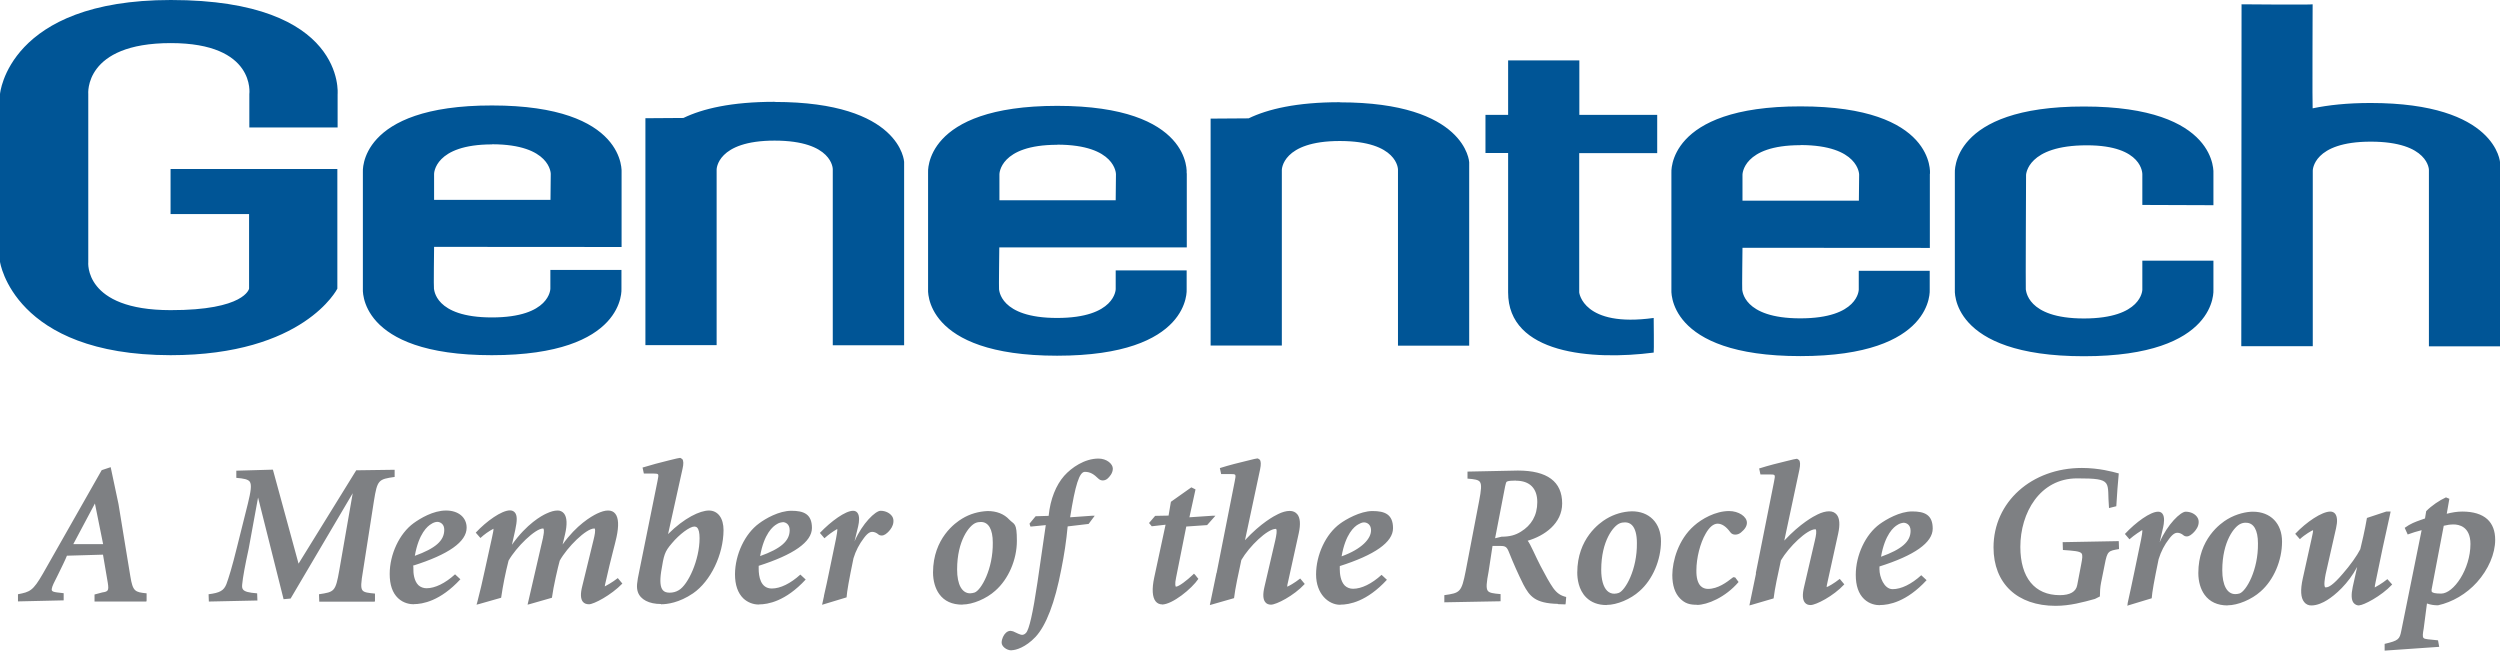 <?xml version="1.0" encoding="UTF-8"?> <svg xmlns="http://www.w3.org/2000/svg" id="Layer_1" version="1.2" viewBox="0 0 1920.1 499.7"><path d="M56.3,417.9l16.6-31.2,6.3,31.2h-22.9ZM72.6,462h39.8s.2-.8.2-.8v-5.5c-8.9-.9-10.6-1.4-12.5-13.1l-3.9-23.7c-1.7-10.5-3.4-21.2-5.2-31.8l-6-28.3-6.9,2.3-45.1,79.4c-7.7,13.4-10,14.1-19.2,15.9v5.5c0,0,35.1-.8,35.1-.8v-5.5c0,0-5.1-.6-5.1-.6-2.3-.3-3.5-.7-3.9-1.4-.7-1.2.7-4.4,2.3-7.5l2-4c2.9-5.9,6.1-12.4,7.2-15.3l27.7-.8,3.7,21.7c.5,3.2.5,4.9-.2,5.8-.6.8-1.8,1.2-4,1.5l-6,1.6v5.5q0,0,0,0ZM245.2,462.1h42.6c0,0,.2-.7.2-.7v-5.5c-5.1-.5-8.3-.8-9.6-2.5-1.5-1.9-1.1-6,.4-14.9l8.4-53.8c2.6-16.2,3.5-16.6,15.9-18.4v-5.5s-29.5.4-29.5.4l-44.3,71.7-19.7-72.2-28.1.8v5.5c5.8.5,8.9,1.1,10.3,2.9,1.7,2.4.8,7.7-1.4,16.8l-8.4,33.6c-3.7,15.1-6.4,23.7-8.1,28.3-2,5-5,6.7-13.7,7.8l.2,5.6,37.3-.8-.2-5.5c-6.5-.5-9.5-1.3-10.8-2.9-.7-.9-.9-2-.7-3.9.5-5.4,2.2-14.7,5-27.5l7.2-39.3,19.6,78.1,5.4-.5,47.7-80.9-10.3,59.1c-2.9,16.6-3.8,16.7-15.6,18.5l.2,5.5h0ZM335.8,400.8c1.4,0,2.8.6,3.8,1.6,1.1,1.1,1.6,2.6,1.6,4.6,0,8.3-6.8,14.2-22.6,19.9,3-17.2,9.8-22.9,12.7-24.5,1.3-.9,2.9-1.5,4.5-1.6M317.8,464c6.7,0,20.3-2.3,35.8-19.1l-4.1-3.8c-7.6,6.9-15.4,10.7-21.9,10.7-2.3,0-4.6-.8-6.3-2.4-3.4-3.4-3.9-9.4-3.8-12.8,0-.7.1-2-.4-2.1,27.4-8.6,41.3-18.4,41.3-29.2,0-7.9-6.3-13.2-15.8-13.2-10,0-19.9,6.1-24.9,9.7-10.9,7.9-18.4,23.9-18.4,39,0,8.3,2.1,14.5,6.4,18.6,4.3,4.1,9.5,4.7,12.2,4.7M533.3,404.4c.8,0,1.6.3,2.1.8,1.3,1.3,1.9,4,1.9,8.2,0,16.6-8.8,35.8-16,39.9-2.1,1.3-4.5,1.9-7,1.9-2.4,0-4.1-.6-5.2-1.9-2-2.3-2.4-7-1.3-14.3,2.1-12.9,2.6-15.2,8.2-21.7,5.8-7,13.8-12.9,17.3-12.9M507.7,464.1h0c4.6,0,13.9-1.1,24.6-8.4,13.5-9.3,23.3-29.7,23.4-48.5,0-4.5-1-8.3-3-11-2-2.7-4.9-4.1-8.2-4.1-6.8,0-18.9,5.6-31.4,18.1l11.1-50.1c.9-3.8.8-6.3-.2-7.5l-1.4-.9h-.5c-.7,0-3.1.6-8.4,1.9-6.8,1.6-13.5,3.5-20.2,5.5l1,4.6h7.2c1.7,0,3.3.1,3.7.6.5.6.1,2.6-.4,5.1l-13.9,68.7c-2,9.5-2.4,12.9-1.2,16.6,2,5.8,8.6,9.2,17.7,9.2h0ZM1164.3,369.2c10.6,0,16.4,5.9,16.4,16.4s-4.7,17.9-12.5,22.7c-4.4,2.8-8.9,3.9-14.9,3.9l-5,1.2,7.7-39.9c.5-2.4.8-3.4,1.5-3.7,1.3-.5,3.4-.7,6.8-.7M1196.6,464l5.7.2.2-.8.4-4.9c-4.3-1-7.1-2.9-10-6.9-2.6-3.7-5.9-9.6-9.7-16.9-3.6-6.8-7.9-17.2-9.9-19.4,12.8-3.7,26.5-13.2,26.5-28.6,0-16.8-11.4-25.3-34-25.3l-38.7.8v5.4c5.6.4,8.3.9,9.5,2.5,1.5,2,1,6.4-.6,14.8l-10.3,53.7c-3.2,16.3-4.3,16.8-16.4,18.5v5.5c0,0,43.2-.8,43.2-.8v-5.5c-5.8-.5-8.5-.9-9.8-2.5-1.5-2-1-6.4.6-14.8l3-19.7h6c4.1,0,5.1.8,6.8,5.2,3.3,8.3,6.9,16.4,10.9,24.4,4.8,9,8.9,14.5,26.5,14.9h0ZM601.1,401c2,0,5.4,1.3,5.4,6.2,0,8.3-6.8,14.2-22.7,19.9,3-17.3,9.9-22.9,12.8-24.5,1.3-.9,2.9-1.4,4.5-1.5M583,464.2c6.7,0,20.3-2.3,35.8-19.1l-4.1-3.8c-7.6,6.9-15.4,10.7-21.9,10.7-8.8,0-10.1-9.5-10.1-15.2s.1-2-.4-2.1c27.4-8.7,41.3-18.5,41.3-29.2s-6.3-13.2-15.8-13.2-19.9,6-24.8,9.7c-10.9,7.9-18.4,23.9-18.5,39,0,8.3,2.2,14.5,6.4,18.6,3.3,3.1,7.7,4.8,12.2,4.7M753.4,400.9c5.8,0,9.1,5.6,9.1,15.8.3,20.4-9,36.7-14,38.4-1.1.4-2.2.5-3.4.6-3.1,0-5.5-1.6-7.3-4.7-1.8-3.2-2.7-7.9-2.7-13.6,0-22.5,9.5-33.8,14.1-35.7,1.3-.6,2.7-.8,4.2-.8M739.2,464.3c7.9,0,18.5-4.5,25.2-10.6,10.1-8.8,16.6-23.8,16.6-38.3s-2-12.3-5.9-16.4c-4-4.3-9.7-6.5-16.6-6.5-6.9.3-13.6,2.2-19.5,5.8-5.2,3.1-22.3,15.1-22.4,41.3,0,6.5,1.7,12.4,4.8,16.7,3.9,5.4,9.9,8.1,17.7,8.1h0ZM892.4,464.3c8,0,22.9-12.1,28-19.7l-2.4-3-1-1-.7.7c-4.7,4.5-11,9.3-13.2,9.3h0c-.2-.2-1-1.6.2-7.1l7.8-39.1,16-1.1,6.4-7.2h-2.2l-17.8,1.2,4.7-21.4-3.2-1.6-15.7,11.1-1.8,10.6-10.3.2-4.7,5.5,2.1,2.5,10.6-1.2-8.7,40.5c-1.9,8.8-1.5,15.2,1.1,18.4,1.2,1.5,3,2.3,4.9,2.3M417.2,412.4l-12,52,1.6-.4,17.1-4.9c1.1-8.5,4.7-24,6-28.5,5.8-10.4,20.2-24.7,26.5-24.7h.3c.9,1.2,0,5.3-.8,8.6l-8.7,35.7c-1.5,5.8-1.3,9.7.4,11.9,1.1,1.4,2.7,2,4.8,2,3.6,0,16.9-6.9,25.6-15.9l-3.5-4.2c-4.3,3.4-9.4,6.1-10,6.4,0-.3.2-1.7.9-4.4,1.7-7.8,3.7-15.8,5.4-22.5,1.1-4.1,2-7.9,2.7-10.9,1.9-8.8,1.6-14.8-.9-18-1.3-1.7-3.2-2.5-5.6-2.5s-5.1.8-8.5,2.4c-4.3,2.1-15.7,8.6-26.4,23.7l1.8-7.5c1.9-7.9,1.6-13.4-.7-16.3-1.2-1.5-3.1-2.4-5-2.3-2.5,0-5.3.8-8.7,2.4-3.3,1.5-14.9,7.7-26.3,23.9l2.5-11.2c1.6-7.4,1.6-11.3-.2-13.5-.9-1.1-2.2-1.7-3.8-1.7-6.4,0-18,8.2-26.3,17.1l3.6,4.1c3-2.8,6.4-5.2,10-7.1.2.6-.4,3.4-1.1,6.7l-5.5,25c-1.8,8.4-3.7,16.6-5.9,25l-.5,1.6,1.7-.4,17.2-4.9c1.4-9.6,3.3-19.1,5.7-28.5,5.9-10.4,20.5-24.7,26.5-24.7h.2c1,1.3.1,5.3-.2,6.6h0ZM1047.6,401.2c.2,0,5.4,0,5.4,6.2s-6.8,14.2-22.6,19.9c3-17.3,9.8-22.9,12.7-24.5,1.2-.7,2.9-1.6,4.5-1.6M1029.5,464.4h0c6.7,0,20.2-2.3,35.7-19.1l-4.1-3.8c-7.6,6.9-15.4,10.7-21.9,10.7-2.3,0-4.6-.8-6.3-2.4-3.4-3.4-3.9-9.4-3.9-12.8s.2-2.1-.4-2.1c27.4-8.7,41.3-18.5,41.3-29.2s-6.3-13.2-15.8-13.2-20.9,6.7-24.9,9.7c-10.9,7.9-18.4,23.9-18.4,39s9.6,23.3,18.5,23.3h0ZM1248.2,401.2c2,0,3.8.7,5.2,2.1,2.5,2.5,3.8,7.3,3.8,13.7.3,20.5-9,36.7-14,38.4-1,.3-2,.6-3.4.6-2.1,0-4-.8-5.5-2.3-2.9-2.9-4.5-8.6-4.5-16,0-22.5,9.5-33.8,14.1-35.7,1.3-.6,2.8-.8,4.2-.8M1234,464.6h0c7.8,0,18.4-4.4,25.2-10.6,10.1-8.8,16.5-23.9,16.5-38.3,0-6.8-2.2-12.8-6.3-16.9-4-4-9.5-6.1-16.1-6.1-6.9.2-13.6,2.2-19.6,5.8-5.2,3.1-22.3,15.2-22.3,41.3,0,4.5.9,13.1,6.8,19,3.9,3.9,9.2,5.9,15.7,5.9h0ZM632.9,457.6l-1.5,6.9,18.8-5.7c.3-4.6,1.9-13.6,5.3-30,1.7-5.7,4.5-11,8.1-15.7,3.4-4.6,5.5-4.6,6.4-4.6,1.5,0,3,.7,4.2,1.6.8.8,1.8,1.2,3,1.2,1,0,2-.4,2.9-1,2-1.4,3.6-3.2,4.8-5.3,1.3-2.2,1.9-5.7.5-8.1-1.7-2.8-5.2-4.6-9.1-4.6s-14,9.6-20,23.5l2.8-11.6c.8-3.4,1.3-8-.6-10.4-.8-1-1.9-1.5-3.3-1.5-5.9,0-16.9,8-25.5,17l3.5,4.1c3-2.7,6.3-5.1,9.8-7.1.4.8-.6,5.6-.9,7.4l-5.1,24.6c-1.3,6.5-2.7,12.9-4.2,19.4h0ZM1303.3,464.6c7.9,0,21.8-5.7,32-17.6l-2.6-3.5-1.5-.2-.8.6c-4.1,3.2-10.9,8.4-18.6,8.4-2.1,0-4.1-.7-5.6-2.2-2.3-2.3-3.4-6.5-3.3-12.1,0-9.4,2.9-20.9,7.1-28.1,2.8-5,6-7.7,9.2-7.7s6.5,2.1,9.7,6.5c.9,1.3,2.4,2,4,1.9,1.5,0,3-.6,4.2-1.6,3.1-2.5,4.6-5,4.6-7.5,0-4.8-6.4-9-13.7-9-10.5,0-21.1,6.1-26.9,11.3-12.1,10.6-16.6,27-16.7,37.8,0,8,2,14,5.9,18s7.6,4.9,13.1,4.9M1462,401.5c2,0,5.4,1.3,5.4,6.2,0,8.3-6.8,14.2-22.7,19.9,3-17.2,9.8-22.9,12.7-24.5,1.3-.9,2.9-1.4,4.5-1.6M1443.9,464.7h0c6.7,0,20.3-2.3,35.8-19.1l-4.1-3.8c-7.6,6.9-15.4,10.7-22,10.7s-10.1-9.5-10.1-15.2.1-2-.4-2.1c27.4-8.6,41.3-18.5,41.3-29.2s-6.3-13.2-15.8-13.2-19.9,6.1-24.9,9.7c-10.9,7.9-18.4,23.9-18.4,39,0,8.3,2.1,14.5,6.4,18.6,4.3,4.1,9.4,4.7,12.1,4.7h0ZM934.3,440.1l-5.1,24.6,1.5-.4,17.1-4.9c.8-7.3,3.7-20.5,5.1-26.9l.5-2.4c6.1-10.5,20-23.9,26.4-23.9h.3c.9,1.2.2,4.8-.6,8.6l-8.3,35.7c-1.4,5.9-1.2,9.8.6,12,1,1.3,2.5,1.9,4.4,1.9,4,0,17.4-6.7,25.9-15.9l-3.5-4.2c-4.2,3.4-9.2,6.1-10,6.3-.1-.4.3-2.3.8-4.3l8.1-36.8c1.5-6.9,1.1-11.8-1.1-14.5-1.4-1.7-3.3-2.6-5.9-2.6s-5.8.9-8.8,2.4c-3,1.4-13.2,6.8-25.5,20.1l11.6-54.4c.8-3.9.7-6.3-.3-7.5l-1.4-.9h-.5c-.6,0-2.7.5-8.3,1.9-5.4,1.3-12.8,3.1-20.4,5.5l1,4.6h7.3c1.6,0,3.1,0,3.5.6.5.6.1,2.7-.4,5.1l-13.9,70.3h0ZM1725.1,401.5c5.8,0,9.1,5.6,9.1,15.8.3,20.5-9,36.7-14.1,38.5-1.1.3-2,.5-3.3.5-6.3,0-10-6.8-10-18.3,0-22.5,9.5-33.8,14.1-35.7,1.3-.6,2.7-.9,4.2-.8M1710.9,464.9c7.9,0,18.5-4.5,25.3-10.6,10.1-8.8,16.5-23.8,16.5-38.3,0-14-8.8-23-22.4-23-4.8,0-12.4,1.5-19.6,5.8-5.2,3.1-22.3,15.2-22.3,41.3,0,6.5,1.7,12.4,4.8,16.7,3.9,5.4,9.9,8.2,17.7,8.2M1812,464.9c3.1,0,16.7-6.8,25.3-16l-3.7-4.1c-4,3.3-9.1,6.1-9.7,6.4-.1-.4.2-2,.7-4.4,3.5-17.4,7.2-34.7,11.1-52l.4-1.9h-3.4s-14.8,4.9-14.8,4.9c-1.4,8.5-4.3,21-5.1,24-2.5,5-7.8,12.4-13.5,18.9-7.5,8.8-10.9,10.4-12.8,10.4-.2,0-.4,0-.7,0-1.2-1.4-.2-7.1.4-10.2l8-35.3c1.2-5.2.9-8.9-.7-11-.9-1.1-2.2-1.7-3.7-1.7-6.5,0-18.4,8-27,17.1l3.6,4.1c3.8-3.6,9.3-6.7,10.1-6.9.2.6-.4,3.2-1.1,6.5l-6.8,30.7c-1.9,8.7-1.6,14.7,1.1,18,1.3,1.7,3.4,2.7,5.6,2.6,4.4,0,9-2.2,12-4.1,6.2-3.8,16.3-12.6,23.1-25.5l-3.4,15.3c-1.3,6.1-1.1,10.2.7,12.4,1.1,1.3,2.7,2,4.4,1.9M1348.7,440.4c-.8,4-5.1,24.6-5.1,24.6l1.5-.4,17.1-5c.8-7.1,3.5-19.6,5-26.3l.6-2.9c6.2-10.5,20.1-23.9,26.4-23.9h.3c.9,1.2.3,4.8-.6,8.6l-8.3,35.7c-1.4,5.8-1.2,9.8.6,12,1,1.3,2.5,1.9,4.4,1.9,4,0,17.4-6.7,25.9-15.9l-3.5-4.2c-4.2,3.4-9.1,6.1-10,6.3-.2-.4.3-2.3.7-4.3l8.1-36.8c1.5-6.9,1.1-11.8-1.1-14.5-1.4-1.7-3.3-2.6-5.9-2.6s-5.8.9-8.8,2.4c-3,1.4-13.2,6.8-25.6,20.1l11.6-54.4c.8-3.9.7-6.3-.3-7.5l-1.4-.9h-.5c-.7,0-2.7.5-8.4,1.9-5.4,1.3-12.7,3.1-20.3,5.5l1,4.6h7.3c1.6,0,3.1,0,3.5.6.5.6.1,2.6-.4,5.1l-14,70.3M1634.2,463.6l-.4,1.6,18.8-5.7c.3-4.6,1.9-13.6,5.3-30,1.9-6.1,4.5-11.1,8.1-15.7,3.4-4.6,5.5-4.6,6.4-4.6,1.5,0,3,.7,4.2,1.6.8.8,1.8,1.2,2.9,1.2,1,0,2-.4,2.9-1,2-1.4,3.7-3.2,4.9-5.3,1.4-2.2,2-5.7.5-8.1-1.6-2.8-5.2-4.6-9.1-4.6s-14,9.6-20,23.5l2.7-11.6c.6-2.8,1.4-7.9-.6-10.4-.8-1-1.9-1.5-3.3-1.5-5.9,0-17,8-25.5,17.1l3.5,4.1c3.7-3.3,9.2-6.8,9.8-7.1.4.8-.6,5.8-.9,7.4l-5.1,24.6c-1.7,8.4-3.5,16.4-5.3,24.7h0ZM1578.9,465.3h0c10.9,0,21.1-2.8,30.1-5.3l3.8-1.9c0-3.6.2-7.1.9-10.6l2.8-13.9c2-10.5,2.8-10.5,11-11.9l-.2-6.1-43.1.8.2,6c8.3.6,12.9.9,14.3,2.6,1,1.3.6,3.9-.2,8.1l-3.1,16.2c-.9,5.1-5.4,7.8-13.4,7.8-19.3,0-30.3-13.5-30.3-37.1,0-26.1,15-52.6,43.6-52.6s22.7,2.5,24.5,22.8l5.6-1.4c.6-10.3,1.2-17.7,1.7-22.9l.2-2.3-.8-.2c-3.6-1-14.4-4-27.5-4-38.7,0-67.9,26.2-67.9,61,0,27.7,18.2,44.9,47.7,44.9h0ZM776.9,499.4c3.3,0,10.8-2.2,18.4-10.2,8.2-8.8,14.9-26.3,19.8-51.9,2.2-10.9,3.9-21.9,4.9-33l16.1-1.9,4.7-6.3h-2l-16.9,1.2c3.9-24.8,7.1-34.9,11.3-34.9s6.9,1.8,10.4,5.2c.9.9,2.1,1.4,3.4,1.4,1.3,0,2.5-.5,3.5-1.3,1.6-1.4,4.2-4.2,4.2-7.8s-4.7-7.7-11-7.7c-10.7,0-20.7,6.9-26.4,13.3-6.2,7.1-10.6,17.7-11.9,30.7l-10,.3-4.7,5.7.7,2.2h.7l11.1-1.1-6.4,44.1c-3.5,23.6-6.4,36.3-8.8,38.7-1,1.1-2,1.5-3.1,1.5s-3.9-1.3-6.8-2.7l-1.9-.4c-1.4,0-2.7.6-3.7,1.6-1.6,1.4-3.2,4.6-3.2,7.5s3.8,5.9,7.6,5.9M1884.5,402.8c3.9,0,12.9,1.5,12.9,15,0,19.3-12.9,38.1-22.5,38.1s-6.8-2.5-7.4-2.8l9.4-49.3c2.8-.7,5-1,7.5-1h.2ZM1831.5,494.5v5.2l41.9-2.9-.9-5-7.8-.8c-1.9-.2-2.9-.5-3.4-1.1-.8-1-.5-3.3.2-7.2l2.5-19.2c2.7,1,5.5,1.4,8.3,1.4h.2c11-2.4,21.9-8.8,29.9-17.7,8.8-9.8,14-21.9,14-32.6,0-6.8-2-12.1-6-15.8-4.3-3.9-10.8-5.9-19.3-5.9-4,0-8,.7-11.9,1.7l2-11.5-2.6-1.1c-5,2.3-11,6.3-15.2,10.6l-.9,5.6-3.7,1.3c-3.6,1.3-7.4,2.6-11.9,5.9l2.3,5.1c3.5-1.3,7.1-2.4,10.7-3.3l-15.6,77.2c-1.3,6.6-2.1,7.6-12.7,10.1h0Z" fill="#7e8083"></path><path d="M1029,78.6c97.2,0,99.4,46,99.4,46v140.9c0,0-54.7,0-54.7,0v-135.3c0,0,.1-21.9-44.7-21.9-44.5,0-44.5,22.2-44.5,22.2v134.9c0,0-54.7,0-54.7,0V91.1c.1,0,29.2-.2,29.2-.2,14.7-7.1,36.8-12.4,70-12.4M595,78.3c97.2,0,99.4,46,99.4,46v140.9c0,0-54.8,0-54.8,0v-135.3c0,0,.1-21.9-44.7-21.9-44.5,0-44.5,22.2-44.5,22.2v134.9c0,0-54.7,0-54.7,0V90.8c.1,0,29.2-.2,29.2-.2,14.7-7.1,36.8-12.4,70-12.4M1721.4,265.9l.2-262.6s54.6.5,54.6,0-.3,79.9,0,79.9c12.1-2.5,26.5-4.1,44.5-4.1,97.2,0,99.5,46,99.5,46v140.9c0,0-54.7,0-54.7,0v-135.3c.1,0,.1-21.9-44.7-21.9-44.5,0-44.5,22.2-44.5,22.2v134.9c0,0-54.7,0-54.7,0h0ZM378,110.9c-44.5,0-44.6,22.6-44.6,22.6v20c0,0,89.4,0,89.4,0l.2-20s0-22.6-45-22.7M477.4,132.8v56.9s-144-.1-144-.1c0,0-.4,32.2-.1,32.2s0,22,44.5,22c44.9,0,44.9-22.1,44.9-22.1v-14.4c0,0,54.6,0,54.6,0v14.3s4.1,51.2-99.6,51.2c-103.6,0-99-51.3-99-51.3v-89.3c0,0-4.1-51.3,99.2-51.2,104,0,99.5,51.7,99.5,51.7h0ZM812.1,111.2c-44.5,0-44.5,22.6-44.5,22.6v20s89.3,0,89.3,0l.2-20s.1-22.6-45-22.7M911.5,133.1v56.9s-144,0-144,0c0,0-.4,32.2-.2,32.2s.1,22,44.6,22c44.8,0,45-22.1,45-22.1v-14.4c-.1,0,54.5,0,54.5,0v14.3s4.1,51.2-99.5,51.2c-103.6,0-99.1-51.3-99.1-51.3v-89.3c0,0-4-51.3,99.2-51.3,104,0,99.4,51.8,99.4,51.8h0ZM1140.9,117.6v-29.4s17.4,0,17.4,0v-41.8s54.7,0,54.7,0v41.8s59.8,0,59.8,0v29.4s-59.9,0-59.9,0v107c0,0,2.9,27.1,57.2,19.6,0,0,.3,26.6,0,26.6-47.2,6.1-111.9,1.2-111.8-46.3v-107c0,0-17.3,0-17.3,0h0ZM1700,157.6l-54.6-.2v-23.5s.8-22.3-42.6-22.3c-46,0-46.6,22.6-46.7,22.6,0,0-.4,88.1-.2,88.1.3,0,.1,22.3,44.6,22.3,44.8,0,44.9-22.1,44.9-22.1v-22.3s54.6,0,54.6,0v22.2s4.1,51.2-99.5,51.2c-103.6,0-99.1-51.3-99.1-51.3v-89.3c0,0-4-51.3,99.2-51.2,104,0,99.4,51.7,99.4,51.7v24s0,0,0,0ZM1382.8,111.5c-44.4,0-44.5,22.6-44.5,22.6v20s89.4,0,89.4,0l.2-20s0-22.6-45-22.7M1482.2,133.5v56.9s-143.9-.1-143.9-.1c0,0-.4,32.2-.2,32.2s.1,22,44.6,22c44.9,0,44.9-22.1,44.9-22.1v-14.4s54.5,0,54.5,0v14.3s4.2,51.2-99.4,51.2c-103.6,0-99-51.3-99-51.3v-89.3c0,0-4.1-51.3,99.2-51.2,104,0,99.4,51.7,99.4,51.7h0ZM259.3,98v-25.6S266.1,0,131.2,0C6.2,0,0,72.2,0,72.2v128.9c0,0,10.4,71.6,131,71.7,102.5,0,128.1-51.1,128.1-51.1v-91.9c0,0-128.1,0-128.1,0v34.6s60.3,0,60.3,0v57.3s-3.1,16.6-60.3,16.5c-67,0-63.2-37-63.2-37V72.3c0,0-3.7-39.2,63.4-39.2,65.6,0,60.3,39.2,60.3,39.2v25.6s67.8,0,67.8,0Z" fill="#005596"></path></svg> 